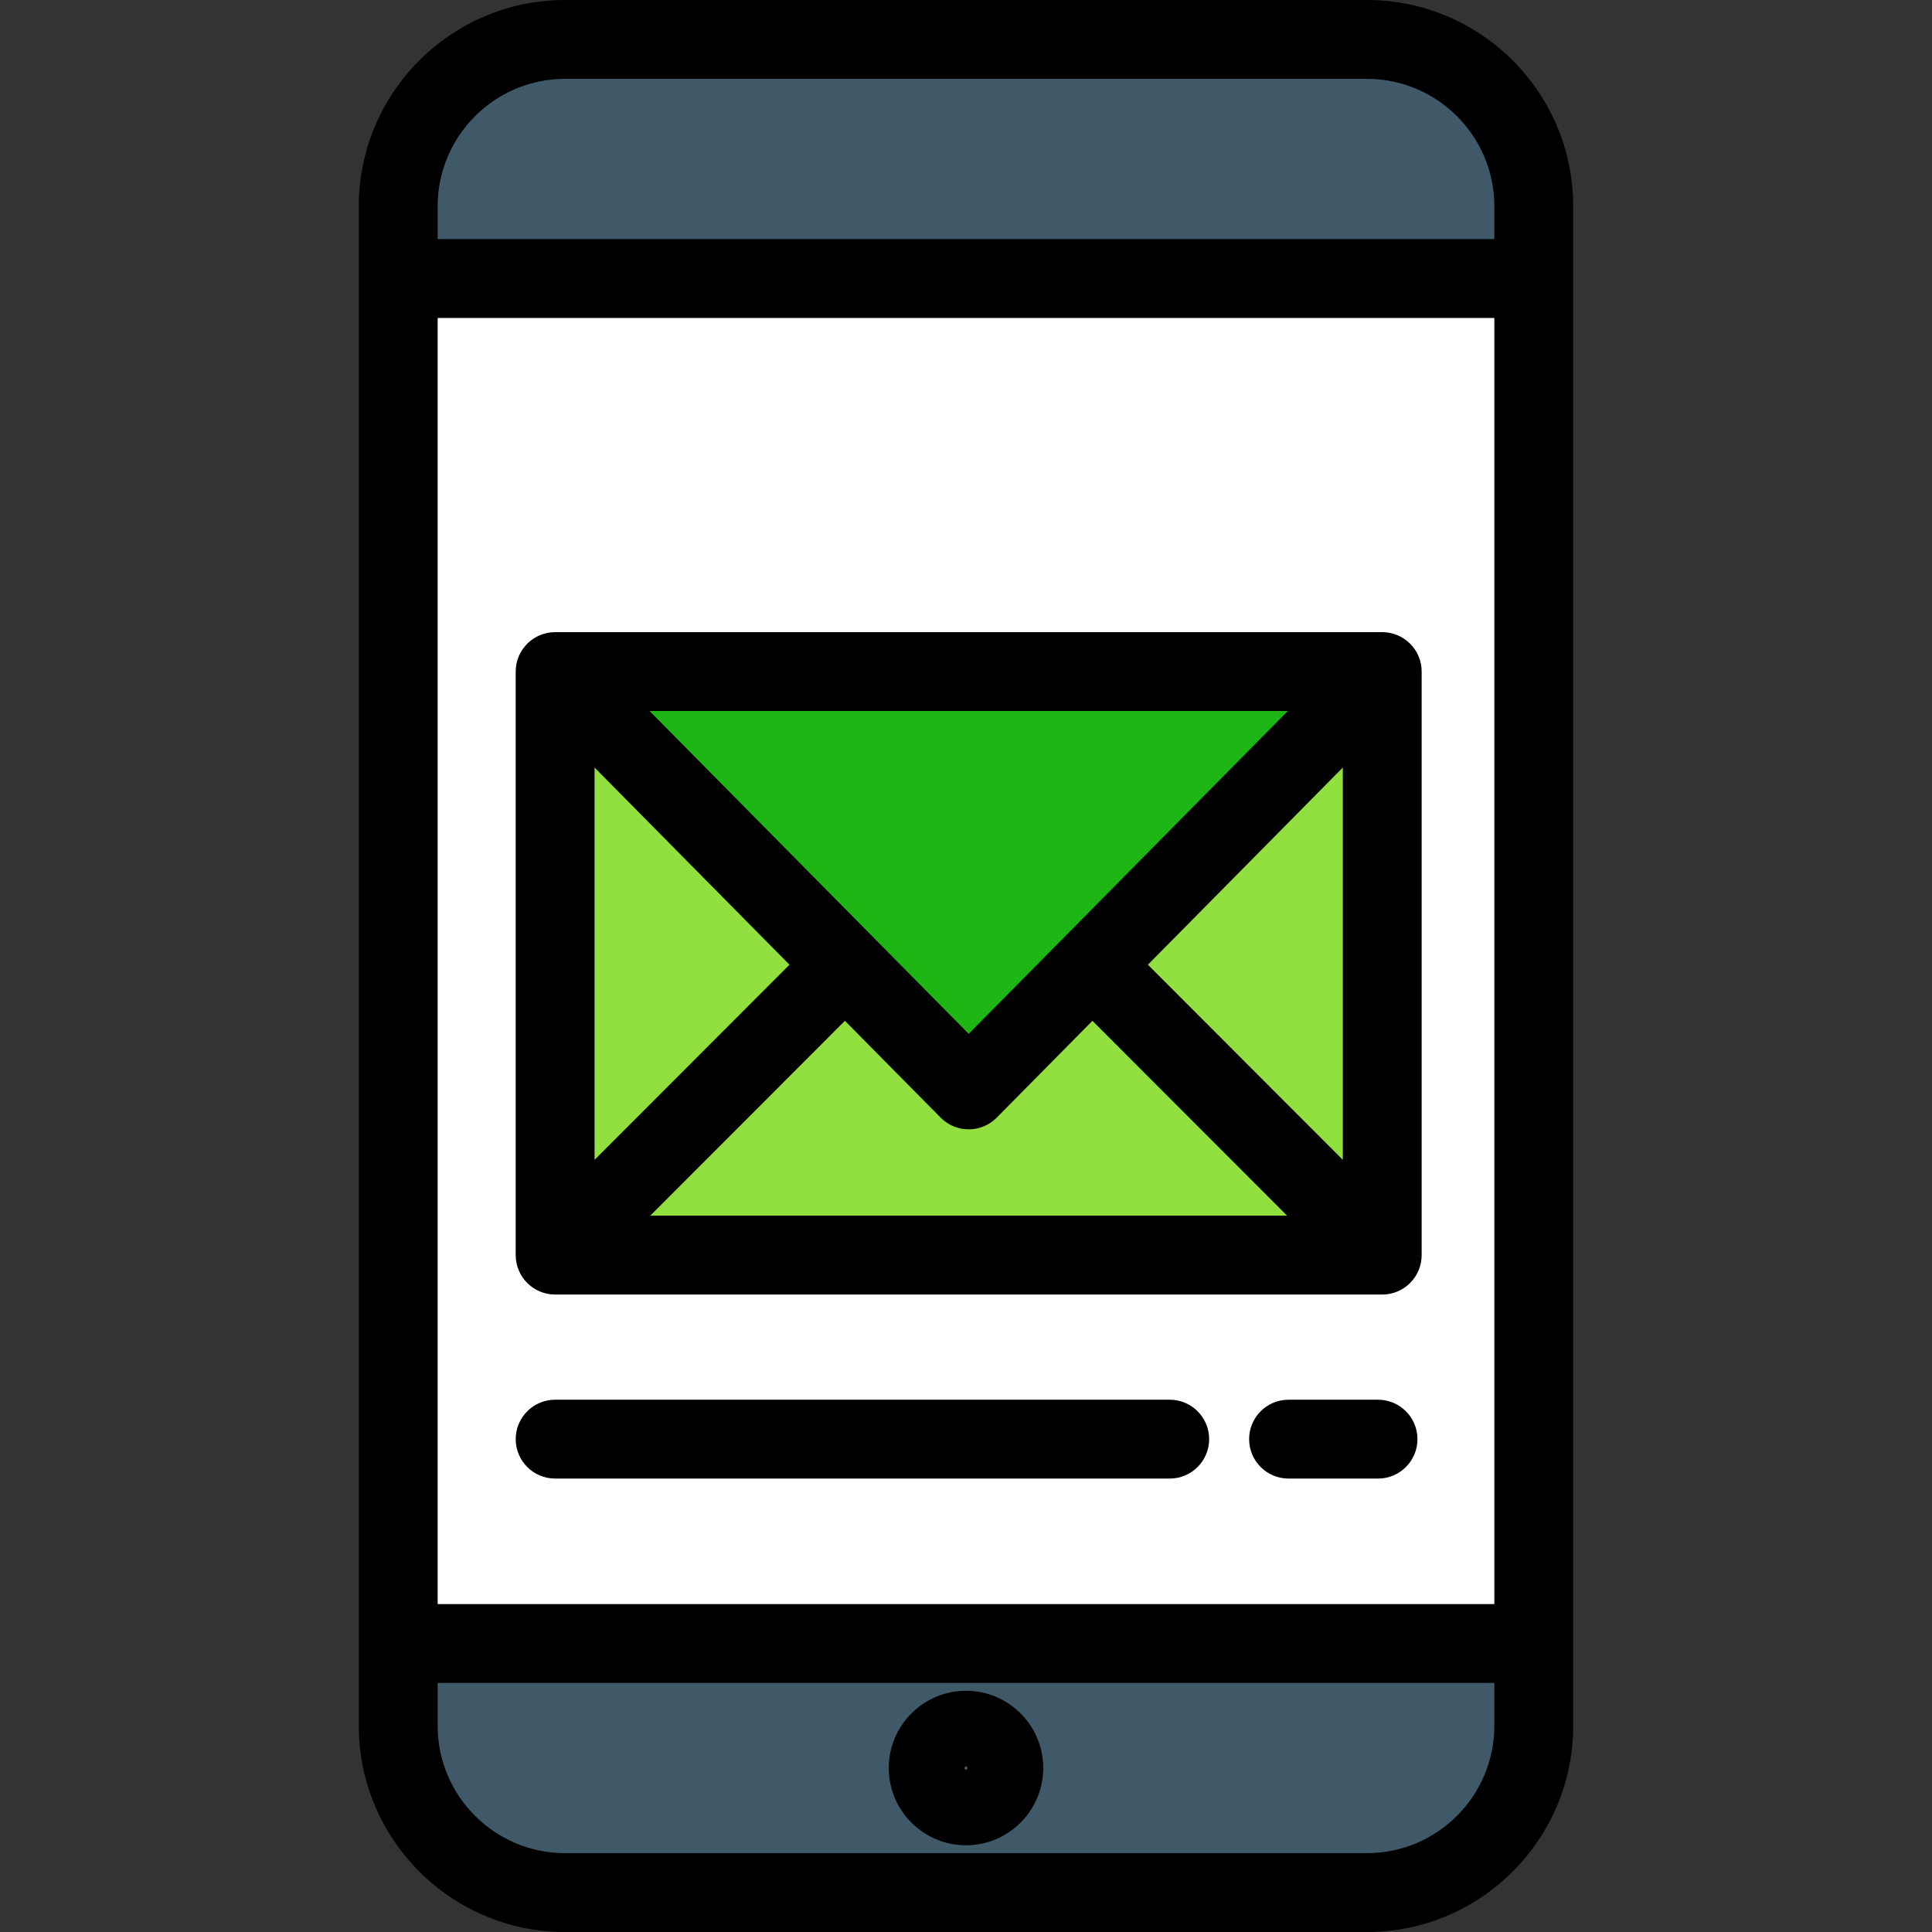 <?xml version="1.0" encoding="iso-8859-1"?>
<!-- Uploaded to: SVG Repo, www.svgrepo.com, Generator: SVG Repo Mixer Tools -->
<svg version="1.1" id="Layer_1" xmlns="http://www.w3.org/2000/svg" xmlns:xlink="http://www.w3.org/1999/xlink" 
	 viewBox="0 0 512 512" xml:space="preserve">
<rect x="0" y="0" width="512" height="512" fill="#333333" stroke="none"/>
<g>
	<path style="fill:#3F5968;" d="M406.465,54.66v19.157H105.535V54.66c0-24.42,19.785-44.211,44.201-44.211h212.528
		C386.669,10.449,406.465,30.239,406.465,54.66L406.465,54.66z"/>
	<path style="fill:#3F5968;" d="M151.335,435.541h255.131v21.8c0,24.419-19.797,44.21-44.201,44.21H149.736
		c-24.416,0.001-44.201-19.789-44.201-44.209v-21.8h45.8V435.541z"/>
</g>
<rect x="105.535" y="73.812" style="fill:#FFFFFF;" width="300.931" height="361.723"/>
<rect x="147.122" y="177.977" style="fill:#92E03F;" width="219.188" height="154.645"/>
<polygon style="fill:#1EB615;" points="366.31,177.973 256.714,288.837 147.117,177.973 "/>
<path d="M362.264,0H149.736c-30.134,0-54.65,24.521-54.65,54.66v19.157v361.724v21.8c0,30.139,24.516,54.66,54.65,54.66h212.528
	c30.134,0,54.65-24.521,54.65-54.66v-21.8V73.817V54.66C416.914,24.521,392.398,0,362.264,0z M115.984,84.266h280.033v340.826
	H115.984V84.266z M115.984,54.66c0-18.616,15.141-33.762,33.752-33.762h212.528c18.612,0,33.752,15.146,33.752,33.762v8.708H115.984
	V54.66z M396.016,457.34c0,18.617-15.141,33.762-33.752,33.762H149.736c-18.612,0-33.752-15.145-33.752-33.762V445.99h280.033
	V457.34z"/>
<path d="M256,489.016c11.287,0,20.47-9.184,20.47-20.472c0-11.288-9.183-20.472-20.47-20.472c-11.287,0-20.469,9.184-20.469,20.472
	C235.531,479.833,244.713,489.016,256,489.016z M256,468.118c0.237,0,0.429,0.192,0.429,0.426c0,0.234-0.193,0.426-0.429,0.426
	c-0.236,0-0.428-0.192-0.428-0.426C255.572,468.311,255.763,468.118,256,468.118z"/>
<path d="M376.709,176.986c-0.014-0.148-0.039-0.294-0.059-0.44c-0.029-0.214-0.055-0.429-0.098-0.643
	c-0.037-0.181-0.088-0.355-0.133-0.532c-0.04-0.154-0.071-0.307-0.118-0.46c-0.052-0.169-0.117-0.333-0.178-0.499
	c-0.056-0.156-0.108-0.312-0.171-0.466c-0.062-0.147-0.136-0.288-0.204-0.433c-0.078-0.165-0.151-0.332-0.238-0.493
	c-0.071-0.132-0.153-0.255-0.23-0.382c-0.098-0.165-0.191-0.332-0.3-0.493c-0.109-0.16-0.229-0.31-0.346-0.464
	c-0.112-0.148-0.223-0.298-0.344-0.441c-0.196-0.232-0.4-0.459-0.615-0.673c-0.007-0.007-0.014-0.016-0.022-0.023
	c-0.081-0.08-0.17-0.149-0.254-0.227c-0.162-0.149-0.323-0.301-0.493-0.441c-0.129-0.104-0.261-0.196-0.393-0.294
	c-0.142-0.106-0.282-0.214-0.429-0.312c-0.148-0.098-0.302-0.185-0.453-0.275c-0.141-0.084-0.28-0.17-0.424-0.248
	c-0.157-0.083-0.317-0.155-0.476-0.229c-0.15-0.07-0.298-0.143-0.451-0.206c-0.158-0.065-0.32-0.119-0.48-0.176
	c-0.161-0.057-0.322-0.117-0.486-0.167c-0.163-0.049-0.328-0.086-0.493-0.126c-0.165-0.041-0.329-0.086-0.497-0.119
	c-0.184-0.036-0.37-0.059-0.555-0.085c-0.151-0.021-0.302-0.048-0.456-0.063c-0.241-0.023-0.485-0.03-0.727-0.037
	c-0.093-0.002-0.184-0.014-0.278-0.014h-0.056c-0.003,0-0.005,0-0.005,0H147.117c-0.139,0-0.274,0.016-0.412,0.021
	c-0.193,0.007-0.388,0.01-0.581,0.029c-0.185,0.018-0.365,0.049-0.546,0.075c-0.155,0.023-0.309,0.041-0.464,0.071
	c-0.191,0.038-0.378,0.087-0.566,0.135c-0.142,0.036-0.284,0.068-0.425,0.11c-0.184,0.054-0.363,0.121-0.541,0.186
	c-0.142,0.051-0.285,0.098-0.425,0.156c-0.169,0.069-0.332,0.149-0.496,0.227c-0.145,0.069-0.292,0.134-0.434,0.209
	c-0.157,0.084-0.307,0.177-0.46,0.269c-0.141,0.084-0.283,0.164-0.42,0.255c-0.157,0.104-0.305,0.218-0.457,0.331
	c-0.123,0.092-0.249,0.179-0.37,0.276c-0.175,0.142-0.339,0.296-0.504,0.449c-0.08,0.075-0.167,0.141-0.246,0.219
	c-0.007,0.007-0.014,0.016-0.022,0.023c-0.215,0.214-0.419,0.441-0.615,0.673c-0.121,0.143-0.232,0.293-0.344,0.441
	c-0.116,0.154-0.237,0.304-0.346,0.464c-0.109,0.161-0.202,0.328-0.3,0.493c-0.076,0.127-0.159,0.252-0.23,0.382
	c-0.087,0.162-0.16,0.328-0.238,0.493c-0.068,0.144-0.142,0.285-0.204,0.433c-0.064,0.154-0.114,0.31-0.171,0.466
	c-0.061,0.166-0.125,0.329-0.178,0.499c-0.046,0.152-0.078,0.306-0.118,0.46c-0.045,0.177-0.097,0.352-0.133,0.532
	c-0.043,0.213-0.069,0.428-0.098,0.643c-0.02,0.146-0.045,0.292-0.059,0.44c-0.03,0.319-0.047,0.638-0.048,0.958
	c0,0.01-0.001,0.02-0.001,0.03V332.62c0,0.001,0,0.003,0,0.004c0,0.344,0.019,0.686,0.052,1.028
	c0.016,0.157,0.045,0.309,0.067,0.465c0.026,0.183,0.047,0.366,0.084,0.547c0.034,0.176,0.084,0.346,0.126,0.517
	c0.04,0.159,0.074,0.318,0.122,0.474c0.05,0.166,0.113,0.327,0.172,0.49c0.056,0.159,0.109,0.32,0.174,0.476
	c0.062,0.148,0.134,0.292,0.203,0.436c0.077,0.165,0.15,0.33,0.237,0.491c0.072,0.135,0.155,0.263,0.233,0.395
	c0.096,0.162,0.188,0.325,0.294,0.483c0.094,0.14,0.199,0.271,0.299,0.405c0.103,0.139,0.2,0.281,0.31,0.415
	c0.194,0.236,0.4,0.46,0.613,0.678c0.027,0.028,0.05,0.059,0.077,0.086c0.06,0.06,0.125,0.11,0.186,0.168
	c0.186,0.178,0.374,0.354,0.573,0.517c0.14,0.115,0.286,0.215,0.429,0.321c0.131,0.096,0.257,0.197,0.391,0.287
	c0.162,0.108,0.329,0.203,0.495,0.301c0.127,0.075,0.251,0.156,0.381,0.226c0.166,0.089,0.335,0.164,0.505,0.243
	c0.141,0.066,0.279,0.136,0.422,0.196c0.162,0.067,0.327,0.121,0.491,0.18c0.158,0.056,0.315,0.117,0.475,0.166
	c0.162,0.049,0.327,0.086,0.491,0.126c0.167,0.042,0.331,0.089,0.501,0.122c0.186,0.037,0.374,0.059,0.561,0.086
	c0.15,0.021,0.298,0.05,0.45,0.065c0.343,0.033,0.687,0.052,1.03,0.052H366.31c0.344,0,0.688-0.019,1.03-0.052
	c0.153-0.015,0.3-0.044,0.45-0.065c0.187-0.027,0.375-0.049,0.561-0.086c0.17-0.033,0.334-0.08,0.5-0.122
	c0.164-0.041,0.329-0.077,0.491-0.126c0.161-0.049,0.318-0.11,0.475-0.166c0.164-0.059,0.329-0.113,0.491-0.18
	c0.144-0.06,0.282-0.131,0.422-0.196c0.169-0.079,0.34-0.155,0.505-0.243c0.131-0.07,0.255-0.15,0.381-0.226
	c0.166-0.098,0.333-0.192,0.495-0.301c0.134-0.09,0.261-0.191,0.391-0.287c0.143-0.107,0.289-0.207,0.429-0.321
	c0.199-0.163,0.387-0.34,0.573-0.517c0.061-0.059,0.126-0.109,0.186-0.168c0.027-0.027,0.05-0.059,0.077-0.086
	c0.213-0.217,0.42-0.442,0.613-0.678c0.111-0.135,0.208-0.277,0.31-0.415c0.1-0.135,0.205-0.266,0.299-0.405
	c0.106-0.158,0.197-0.321,0.294-0.483c0.078-0.132,0.161-0.259,0.233-0.395c0.087-0.161,0.16-0.327,0.237-0.491
	c0.068-0.145,0.141-0.287,0.203-0.436c0.066-0.157,0.118-0.318,0.174-0.476c0.059-0.163,0.121-0.324,0.172-0.49
	c0.047-0.157,0.083-0.317,0.122-0.474c0.044-0.172,0.092-0.342,0.126-0.517c0.037-0.181,0.057-0.365,0.084-0.547
	c0.022-0.155,0.052-0.307,0.067-0.465c0.033-0.342,0.051-0.685,0.052-1.028c0-0.001,0-0.003,0-0.004V177.975
	c0-0.01-0.001-0.02-0.001-0.03C376.757,177.623,376.739,177.305,376.709,176.986z M256.714,273.974l-84.574-85.552h169.148
	L256.714,273.974z M209.223,255.66l-51.658,51.713V203.406L209.223,255.66z M223.915,270.523l25.367,25.66
	c0.015,0.015,0.029,0.026,0.044,0.041s0.026,0.03,0.041,0.044c0.12,0.118,0.249,0.222,0.373,0.333
	c0.127,0.114,0.251,0.234,0.381,0.342c0.141,0.115,0.288,0.215,0.434,0.322c0.137,0.1,0.271,0.207,0.412,0.299
	c0.153,0.1,0.311,0.187,0.468,0.279c0.14,0.083,0.278,0.171,0.421,0.247c0.164,0.087,0.334,0.158,0.502,0.235
	c0.142,0.065,0.281,0.137,0.424,0.195c0.179,0.072,0.362,0.13,0.543,0.191c0.138,0.047,0.274,0.102,0.413,0.143
	c0.194,0.057,0.392,0.099,0.589,0.145c0.131,0.03,0.259,0.069,0.391,0.094c0.218,0.043,0.439,0.068,0.659,0.096
	c0.112,0.015,0.223,0.038,0.334,0.048c0.333,0.032,0.668,0.048,1.001,0.048s0.669-0.017,1.001-0.048
	c0.112-0.01,0.223-0.033,0.334-0.048c0.22-0.028,0.441-0.053,0.659-0.096c0.131-0.025,0.26-0.064,0.391-0.094
	c0.196-0.046,0.395-0.088,0.589-0.145c0.139-0.041,0.275-0.096,0.413-0.143c0.182-0.062,0.365-0.119,0.543-0.191
	c0.144-0.059,0.283-0.131,0.424-0.195c0.168-0.077,0.337-0.148,0.502-0.235c0.143-0.075,0.281-0.164,0.421-0.247
	c0.157-0.092,0.316-0.179,0.468-0.279c0.14-0.093,0.274-0.2,0.412-0.299c0.145-0.107,0.293-0.207,0.434-0.322
	c0.131-0.108,0.255-0.227,0.381-0.342c0.124-0.112,0.253-0.215,0.373-0.333c0.015-0.015,0.026-0.03,0.041-0.044
	c0.015-0.014,0.029-0.026,0.044-0.041l25.367-25.661l51.592,51.647H172.325L223.915,270.523z M304.204,255.659l51.658-52.254
	v103.967L304.204,255.659z"/>
<path d="M309.988,370.939h-162.87c-5.77,0-10.449,4.679-10.449,10.449s4.679,10.449,10.449,10.449h162.87
	c5.77,0,10.449-4.679,10.449-10.449S315.758,370.939,309.988,370.939z"/>
<path d="M365.192,370.939h-23.714c-5.77,0-10.449,4.679-10.449,10.449s4.679,10.449,10.449,10.449h23.714
	c5.77,0,10.449-4.679,10.449-10.449S370.962,370.939,365.192,370.939z"/>
</svg>